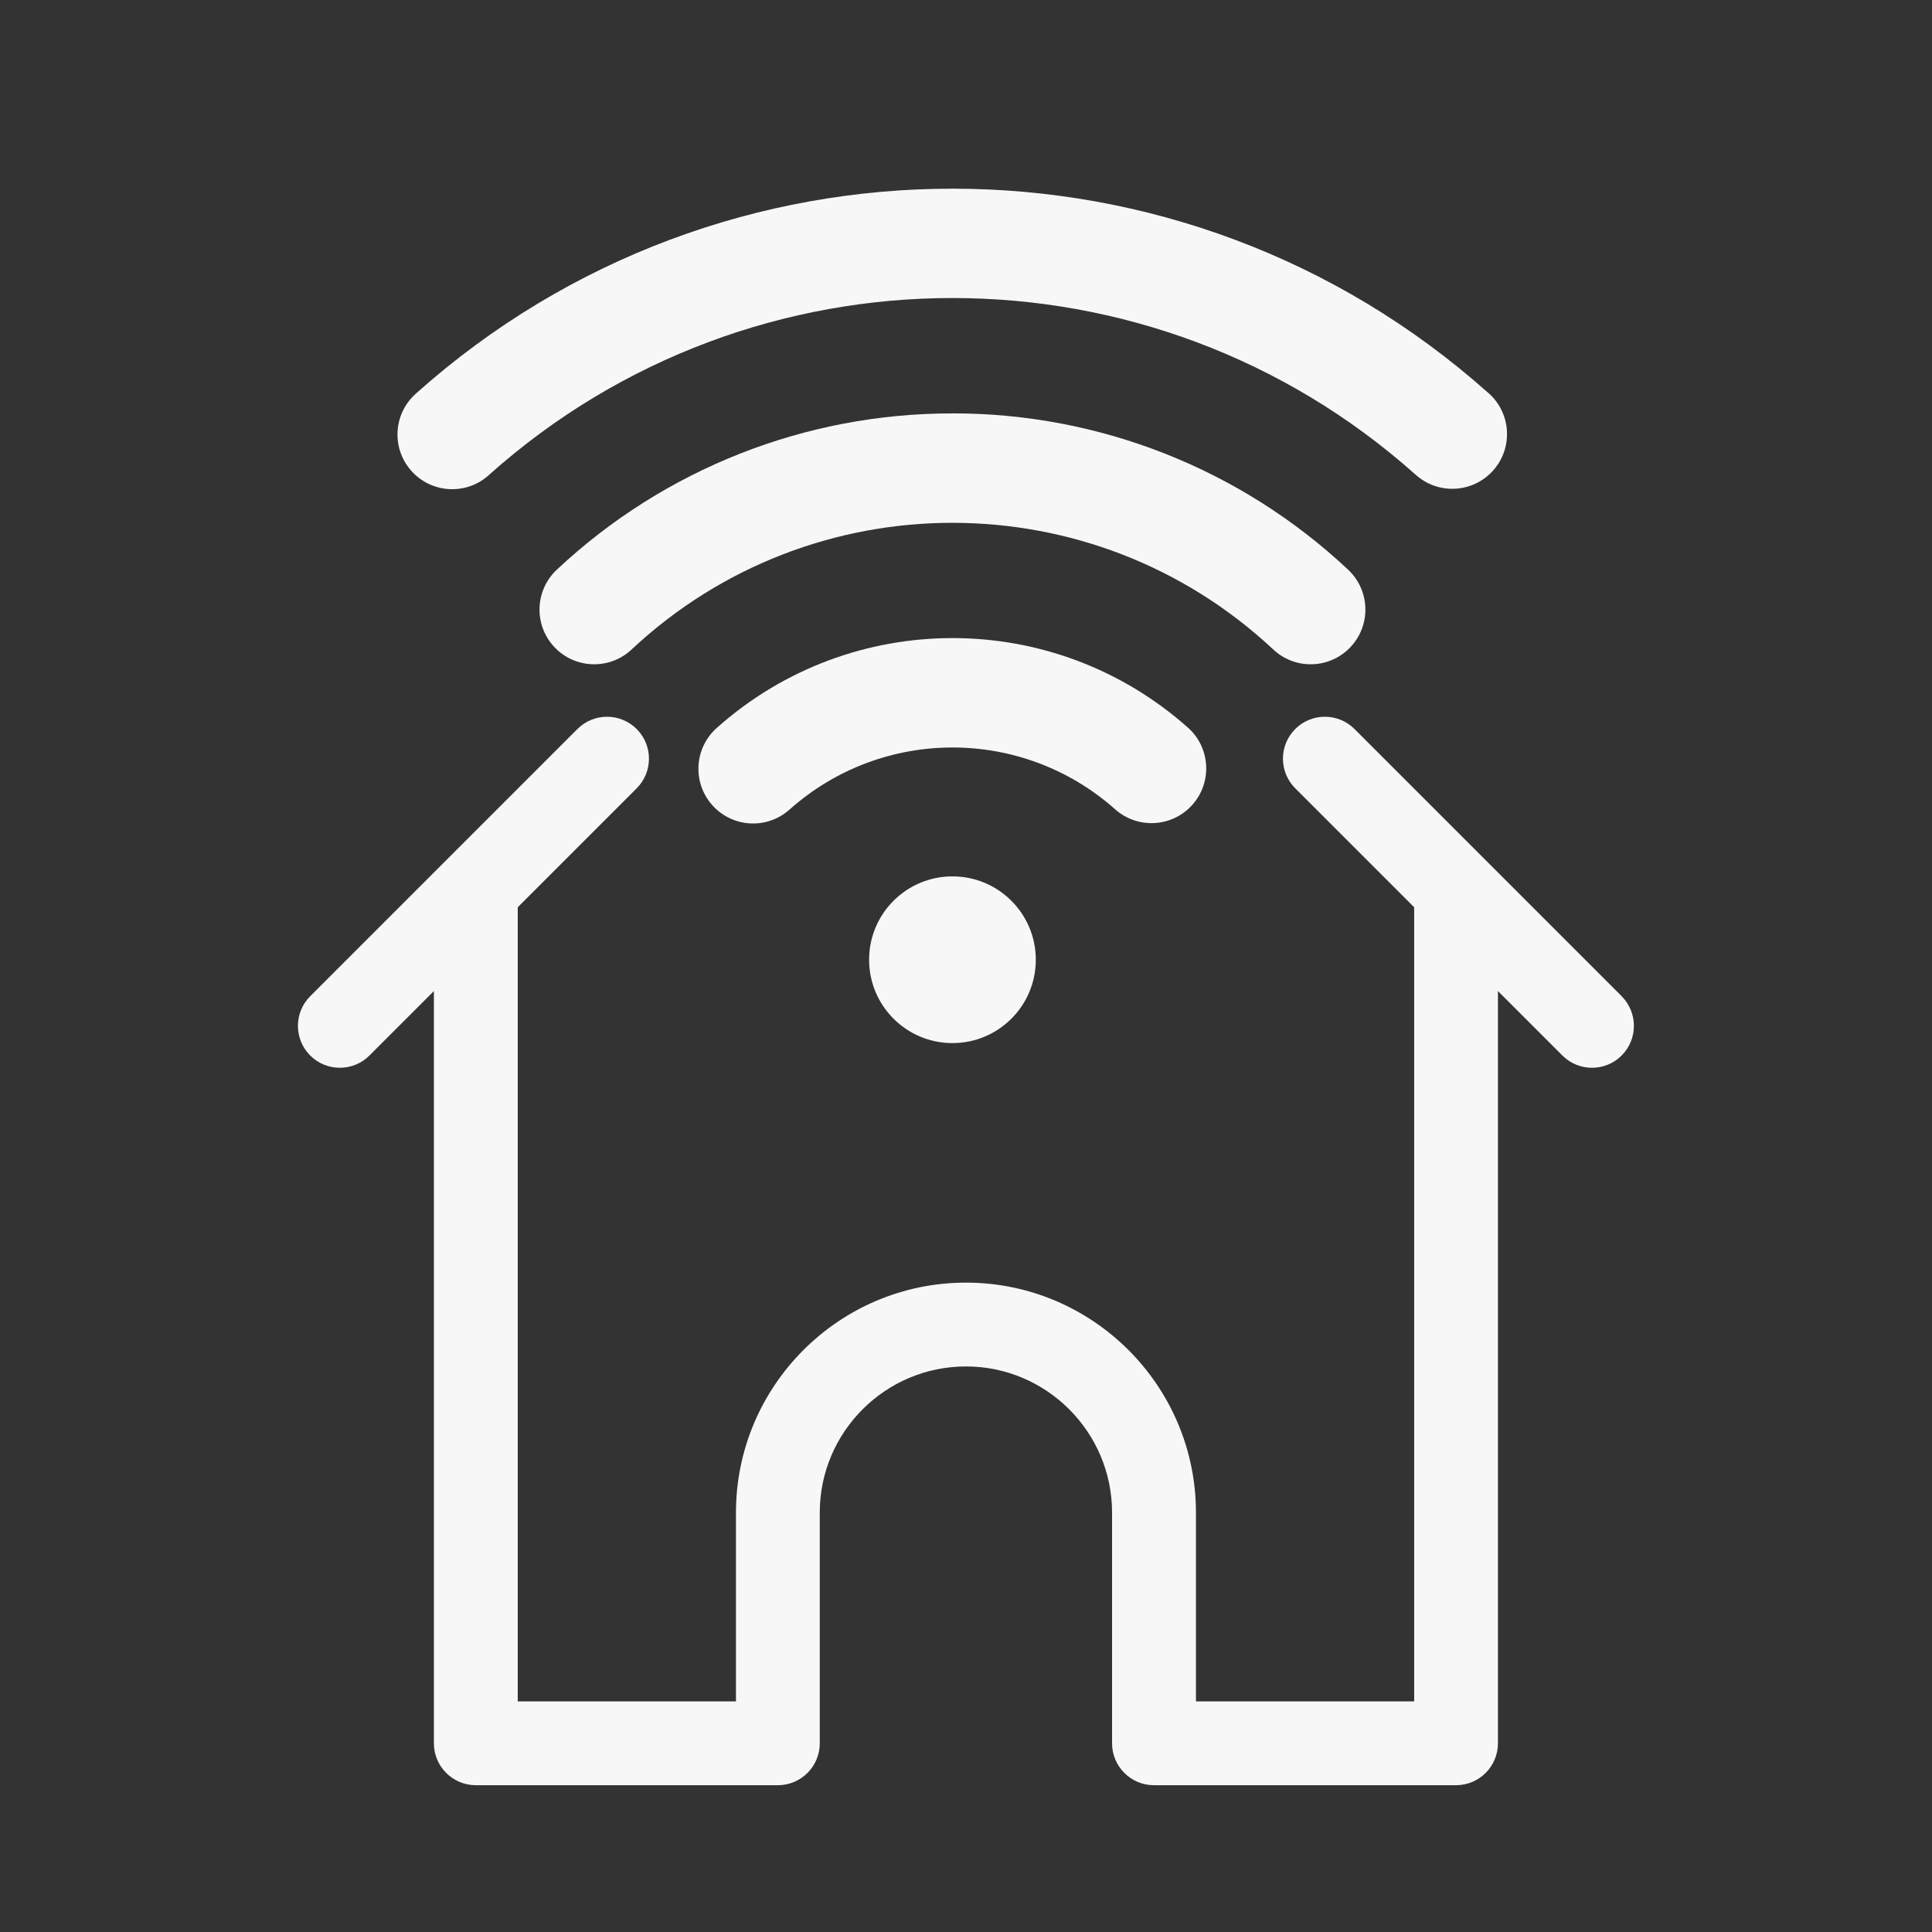 <?xml version="1.0" encoding="UTF-8"?><svg id="Laag_1" xmlns="http://www.w3.org/2000/svg" viewBox="0 0 512 512"><rect x="0" y="0" width="512" height="512" fill="#333333" stroke="none"/><defs><style>.cls-1{fill:#f7f7f7;stroke-width:0px;}</style></defs><path class="cls-1" d="M429.77,264.01l-70.81-70.81c-4.34-4.34-11.37-4.34-15.71,0s-4.34,11.37,0,15.71l31.52,31.52v210.46h-57.83v-50.03c0-33.61-27.34-60.95-60.95-60.95s-60.95,27.34-60.95,60.95v50.03h-57.83v-210.46l31.52-31.52c4.34-4.34,4.34-11.37,0-15.71s-11.37-4.34-15.71,0l-70.81,70.81c-4.34,4.34-4.34,11.37,0,15.71,2.17,2.17,5.01,3.25,7.85,3.25s5.69-1.08,7.85-3.25l17.08-17.08v199.35c0,6.13,4.97,11.11,11.11,11.11h80.04c6.13,0,11.11-4.97,11.11-11.11v-61.14c0-21.36,17.38-38.73,38.73-38.73s38.73,17.38,38.73,38.73v61.14c0,6.13,4.97,11.11,11.11,11.11h80.04c6.13,0,11.11-4.97,11.11-11.11v-199.35l17.08,17.08c2.17,2.17,5.01,3.25,7.85,3.25s5.69-1.08,7.85-3.25c4.34-4.34,4.34-11.37,0-15.71Z"/><g id="wifi"><path id="Path_3" class="cls-1" d="M314.8,192.82c-35.57-31.63-89.18-31.63-124.75,0-6.03,5.27-6.65,14.42-1.38,20.45,5.27,6.03,14.42,6.65,20.45,1.38.06-.06.13-.11.19-.17,24.59-21.85,61.63-21.85,86.22,0,5.99,5.32,15.15,4.78,20.47-1.21,5.32-5.99,4.78-15.15-1.21-20.47v.02Z"/><path id="Path_4" class="cls-1" d="M252.41,109.56c-38.92-.05-76.4,14.74-104.79,41.36-5.87,5.44-6.22,14.61-.78,20.48,5.44,5.87,14.61,6.22,20.48.78.03-.03.06-.06.09-.09,47.84-44.72,122.15-44.72,169.99,0,5.82,5.49,15,5.23,20.49-.6,5.49-5.82,5.23-15-.6-20.49-.03-.03-.06-.06-.09-.09-28.39-26.62-65.87-41.42-104.79-41.36h-.02Z"/><path id="Path_5" class="cls-1" d="M394.43,104.15c-80.92-72.2-203.12-72.2-284.04,0-6.07,5.22-6.77,14.37-1.55,20.44,5.22,6.07,14.37,6.77,20.44,1.55.15-.13.3-.26.44-.4,69.91-62.35,175.46-62.35,245.37,0,5.91,5.4,15.08,4.99,20.49-.92,5.4-5.91,4.99-15.08-.92-20.49-.08-.07-.16-.14-.24-.21v.02Z"/><circle id="Ellipse_1" class="cls-1" cx="252.41" cy="254.34" r="22.09"/></g></svg>